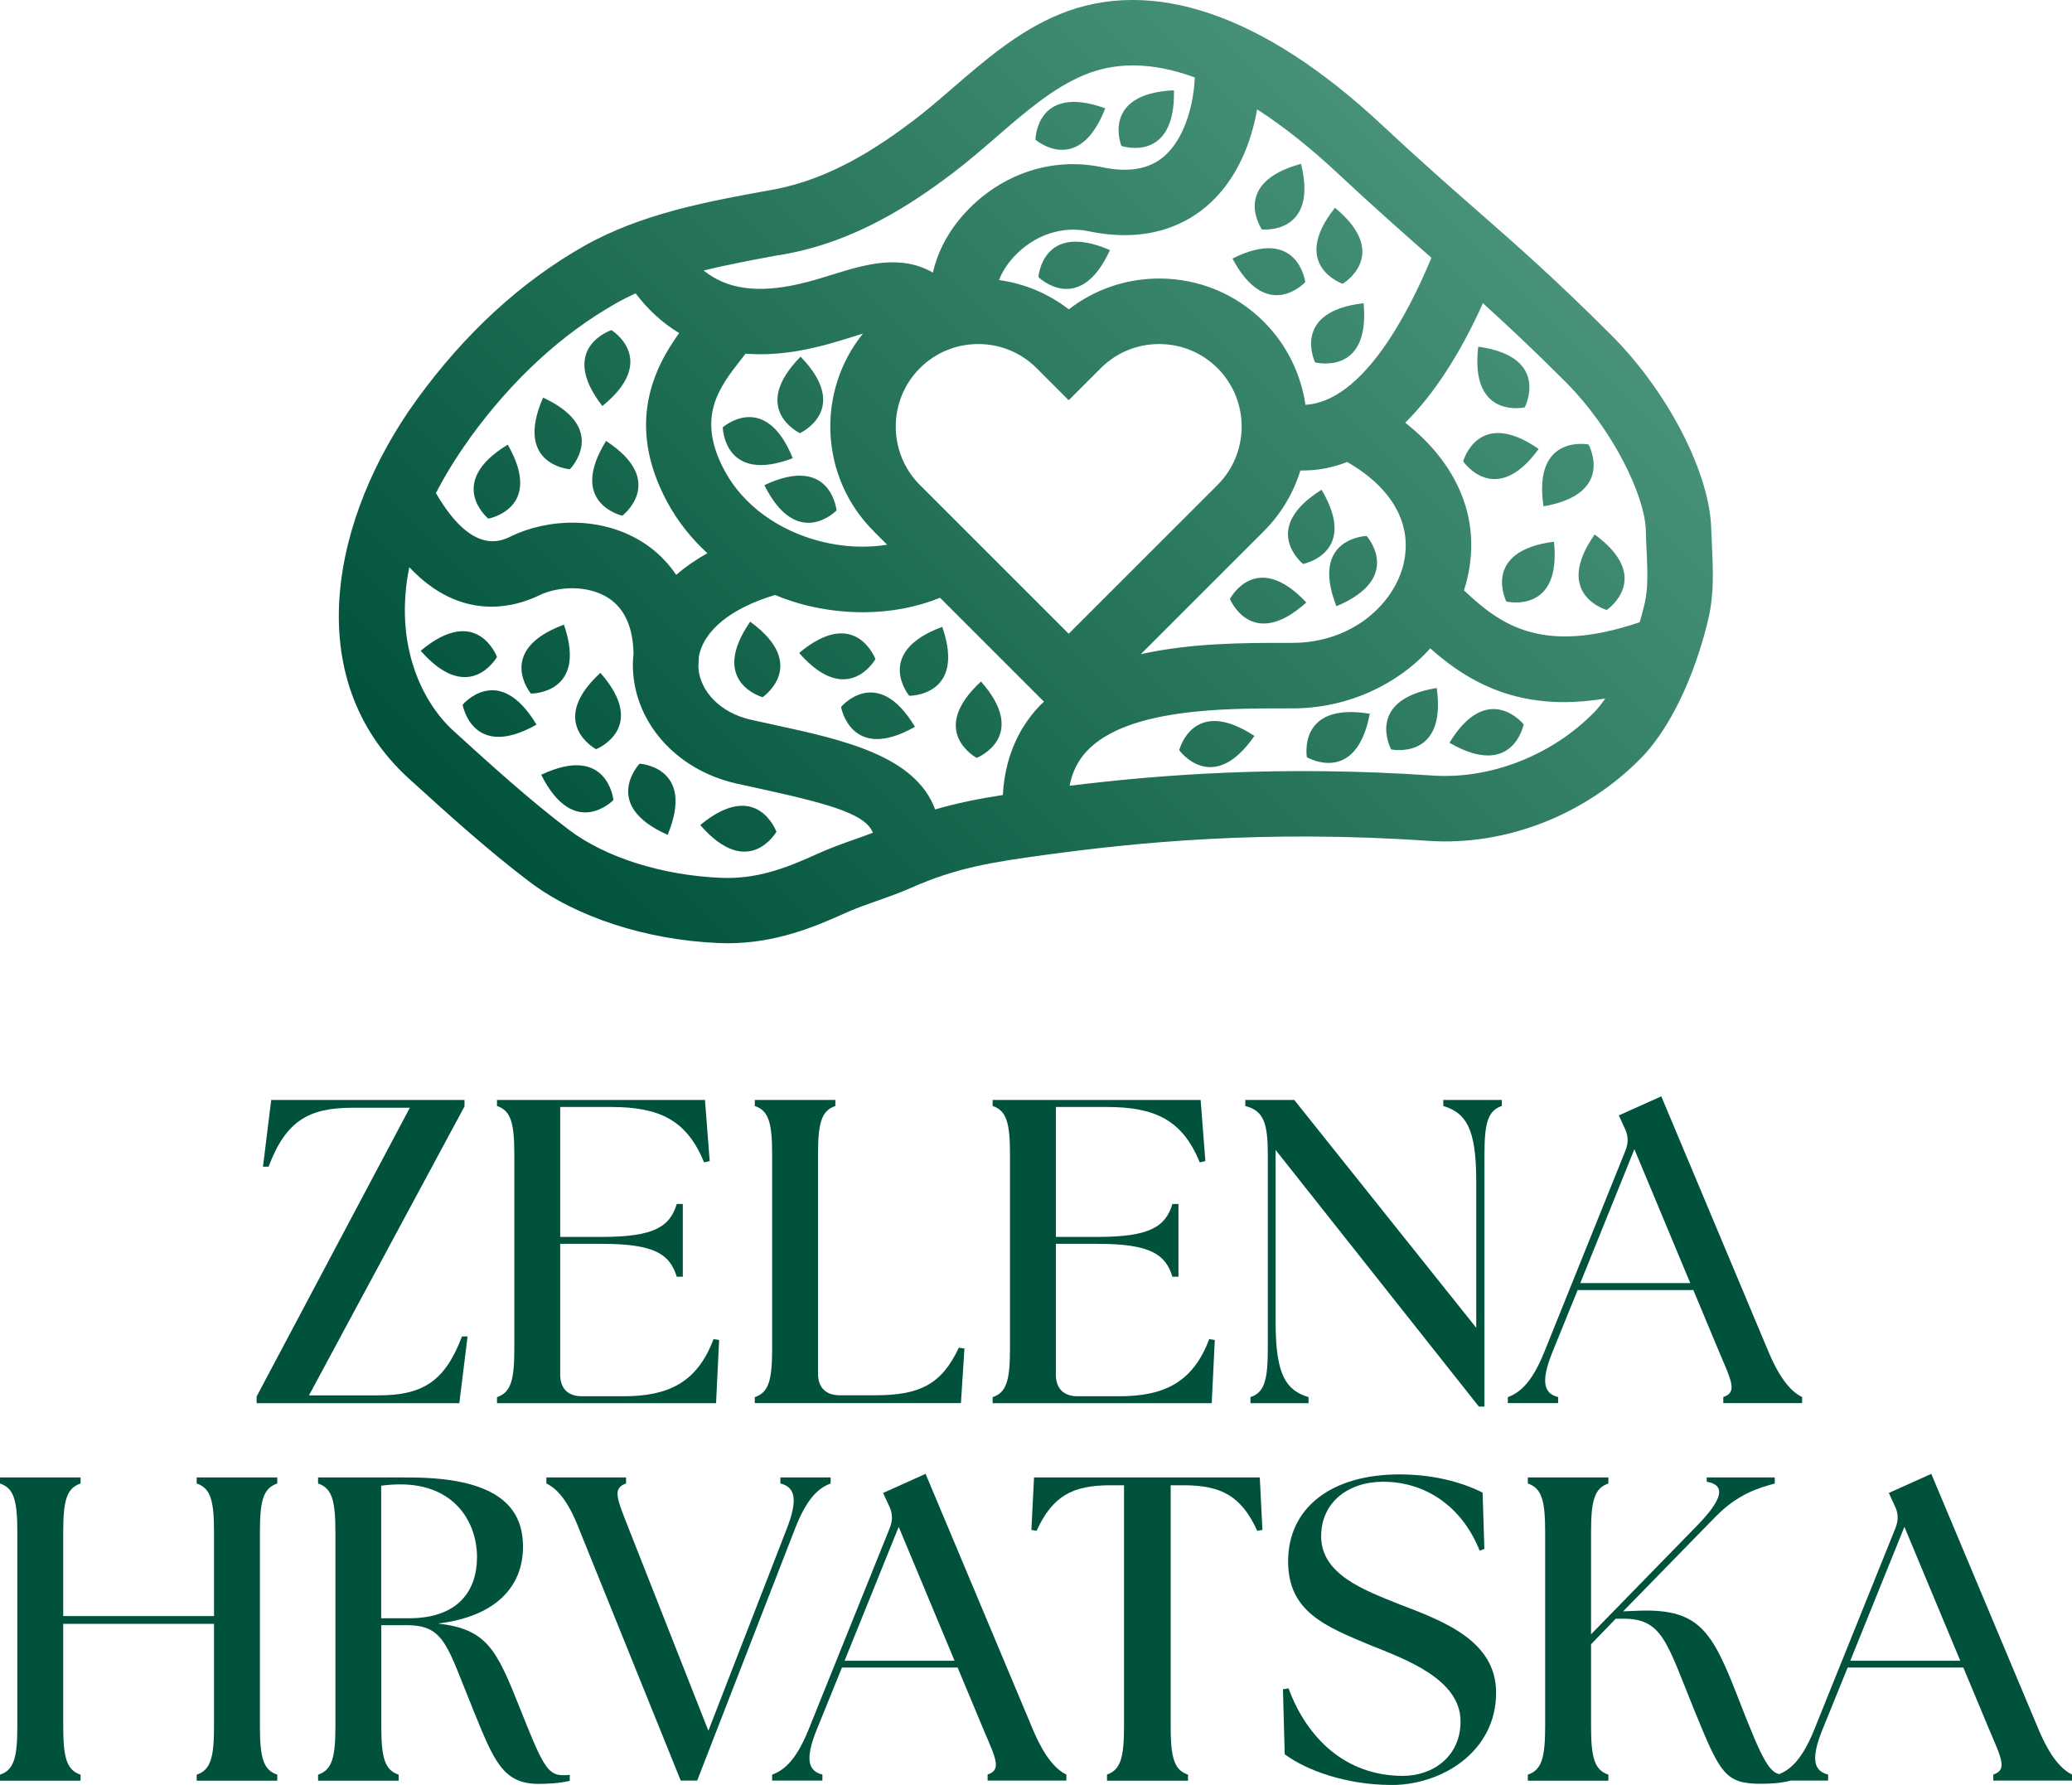 <?xml version="1.0" encoding="UTF-8"?> <svg xmlns="http://www.w3.org/2000/svg" xmlns:xlink="http://www.w3.org/1999/xlink" id="Layer_1" data-name="Layer 1" viewBox="0 0 188.78 162.65"><defs><style> .cls-1 { fill: url(#linear-gradient); } .cls-2 { fill: #00523c; } </style><linearGradient id="linear-gradient" x1="56.13" y1="89.87" x2="131.13" y2="14.87" gradientUnits="userSpaceOnUse"><stop offset="0" stop-color="#00523c"></stop><stop offset="1" stop-color="#489377"></stop></linearGradient></defs><path class="cls-1" d="M65.85,38.94s.11,5.2,6.38,2.81c-2.53-6.22-6.38-2.81-6.38-2.81ZM100.7,9.87c-6.31-2.28-6.36,2.86-6.36,2.86,0,0,3.93,3.4,6.36-2.86ZM51.92,42.76s3.65-3.7-2.44-6.53c-2.69,6.15,2.44,6.53,2.44,6.53ZM69.64,44.21c3.01,6,6.58,2.3,6.58,2.3,0,0-.51-5.17-6.58-2.3ZM106.96,8.23c-6.71.3-4.79,5.07-4.79,5.07,0,0,4.93,1.65,4.79-5.07ZM55.71,30.08s-4.94,1.61-.83,6.92c5.21-4.23.83-6.92.83-6.92ZM55.22,40.18c-3.54,5.7,1.48,6.81,1.48,6.81,0,0,4.14-3.14-1.48-6.81ZM145.29,48.7c-3.85,5.5,1.1,6.88,1.1,6.88,0,0,4.31-2.91-1.1-6.88ZM72.88,39.47s4.73-2.15.06-6.97c-4.71,4.78-.06,6.97-.06,6.97ZM155.98,49.85c-.03-.55-.05-1.1-.07-1.65h0c-.12-5.07-3.94-12.5-9.1-17.66-5.05-5.05-8.51-8.09-12.17-11.3-2.58-2.26-5.25-4.6-8.77-7.89C115.08,1.28,104.91-2.18,96.46,1.33c-3.7,1.54-6.73,4.16-9.66,6.69-1.26,1.09-2.44,2.11-3.64,3.01-3.19,2.41-7.51,5.29-12.68,6.24l-.6.11c-5.38.98-11.47,2.09-16.69,5.05-5.72,3.25-10.84,7.95-15.22,13.99-7.66,10.56-10.84,25.34-.68,34.56,3.5,3.18,7.13,6.47,10.94,9.36,4.25,3.23,10.69,5.32,17.23,5.59.28.01.55.02.82.02,4.3,0,7.77-1.41,10.71-2.74.9-.41,1.86-.75,2.88-1.11,1.02-.36,2.08-.73,3.14-1.2,4.14-1.83,7.31-2.33,12.14-2.99,8.36-1.14,19.89-2.32,34.99-1.29,7.06.48,14.32-2.36,19.42-7.59,3.11-3.2,5.2-8.7,6.12-12.79.5-2.21.39-4.43.3-6.39ZM114.53,9.96c2.64,1.7,5.13,3.76,7.27,5.76,3.46,3.23,6.09,5.55,8.62,7.77-2.17,5.21-6.29,13.09-11.48,13.4-.41-2.77-1.66-5.43-3.78-7.56h0c-2.55-2.55-5.94-3.95-9.54-3.95-3.02,0-5.89.99-8.24,2.81-1.86-1.44-4.04-2.35-6.36-2.67.27-.71.74-1.46,1.36-2.13,1.82-1.96,4.36-2.83,6.79-2.32,5.58,1.16,9.08-.73,11.04-2.52,2.58-2.36,3.81-5.66,4.33-8.6ZM127.88,51.38c-.84,3.58-4.6,7.2-10.15,7.2h-.68c-3.57,0-8.51,0-13.11,1.03l11.21-11.21c1.6-1.6,2.7-3.5,3.33-5.53.08,0,.16,0,.24,0,1.37,0,2.71-.26,4.02-.77,4.11,2.35,5.98,5.69,5.14,9.26ZM70.95,23.26l.61-.11c6.41-1.17,11.49-4.54,15.21-7.35,1.35-1.02,2.67-2.16,3.94-3.26,2.69-2.33,5.24-4.53,8.05-5.7,1.46-.61,2.96-.88,4.48-.88,1.86,0,3.75.41,5.62,1.1-.1,2.38-.87,5.42-2.69,7.09-1.37,1.25-3.27,1.61-5.8,1.08-4.5-.94-9.12.6-12.38,4.1-1.56,1.68-2.56,3.59-2.99,5.51-2.99-1.72-6.28-.71-9.08.16-1,.31-2.04.64-3.13.88-3.75.86-6.56.48-8.68-1.23,2.24-.55,4.55-.98,6.83-1.4ZM79.59,48.4l1.24,1.24c-1.89.3-3.98.22-6.03-.3-3.89-.98-7.09-3.32-8.76-6.41-2.65-4.89-.53-7.61,1.52-10.23.13-.16.24-.31.36-.47.43.03.87.05,1.32.05,1.48,0,3.11-.18,4.89-.59,1.32-.3,2.52-.68,3.58-1.01.33-.1.63-.19.91-.28-4.26,5.29-3.94,13.08.97,17.99ZM42.8,39.93c3.87-5.34,8.36-9.48,13.34-12.3.57-.33,1.17-.62,1.77-.9,1.04,1.37,2.34,2.64,3.97,3.62-2.2,3.05-4.95,8.26-1.07,15.43.93,1.72,2.17,3.28,3.64,4.63-1.02.57-1.98,1.23-2.84,1.97-.91-1.34-1.96-2.24-2.79-2.8-3.99-2.68-9.03-2.29-12.26-.71-.92.45-3.56,1.73-6.84-3.94.82-1.6,1.84-3.27,3.09-5ZM77.88,76.48c-1.1.39-2.23.79-3.37,1.31-3.26,1.49-5.75,2.32-8.81,2.2-5.36-.22-10.55-1.86-13.87-4.38-3.6-2.73-7.13-5.93-10.53-9.03-2.7-2.45-5.47-7.66-4.01-14.9,4.75,5.07,9.66,3.63,11.88,2.55,1.65-.8,4.42-.97,6.32.3,1.44.97,2.19,2.66,2.23,5.04-.03.3-.06.6-.06.91-.04,5.17,3.84,9.66,9.45,10.92.79.18,1.56.35,2.32.51,6.84,1.49,9.46,2.4,10.1,3.97-.53.2-1.07.4-1.64.6ZM94.66,64.38c-2.02,2.16-3.11,4.87-3.29,8.06-2.17.34-4.16.73-6.17,1.32-1.79-4.91-8.47-6.36-14.52-7.68-.75-.16-1.51-.33-2.28-.5-2.71-.61-4.61-2.53-4.77-4.73.02-.34.03-.67.04-.99.42-2.41,2.96-4.46,6.94-5.64.88.35,1.78.67,2.73.91,1.77.45,3.56.66,5.3.66,2.49,0,4.89-.46,7.01-1.32l9.47,9.47c-.15.15-.32.28-.46.44ZM83.81,44.19c-2.93-2.93-2.93-7.71,0-10.64,1.42-1.42,3.31-2.2,5.32-2.2s3.9.78,5.32,2.2l2.92,2.92,2.92-2.92c1.42-1.42,3.31-2.2,5.32-2.2s3.9.78,5.32,2.2c2.93,2.93,2.93,7.71,0,10.64l-13.56,13.56-13.56-13.56ZM145.28,64.87c-3.83,3.94-9.48,6.16-14.74,5.8-13.84-.94-24.77-.09-33.09.93.24-1.25.76-2.29,1.56-3.15,3.67-3.92,12.66-3.9,18.03-3.9h.69c4.98,0,9.55-2.11,12.58-5.47,2.74,2.43,6.45,4.9,12.21,4.9,1.16,0,2.4-.11,3.74-.33-.32.45-.64.87-.98,1.22ZM149.86,54.93c-.13.57-.29,1.16-.47,1.77-8.87,3.01-12.69.24-16.01-2.91.11-.35.22-.69.3-1.05,1.44-6.14-1.56-11.03-5.65-14.22,2.57-2.55,4.96-6.19,7.08-10.89,2.2,1.99,4.54,4.18,7.48,7.12,4.46,4.46,7.29,10.52,7.36,13.58.01.59.04,1.19.07,1.8.08,1.74.16,3.37-.16,4.79ZM124.24,27.63c-6.67.76-4.42,5.39-4.42,5.39,0,0,5.04,1.3,4.42-5.39ZM122.33,25.86s4.47-2.65-.7-6.93c-4.17,5.26.7,6.93.7,6.93ZM94.61,25.25s3.72,3.64,6.52-2.46c-6.16-2.67-6.52,2.46-6.52,2.46ZM118.54,14.93c-6.48,1.75-3.57,5.98-3.57,5.98,0,0,5.17.53,3.57-5.98ZM120.41,44.63c-5.7,3.55-1.69,6.76-1.69,6.76,0,0,5.11-.98,1.69-6.76ZM121.76,55.24c6.19-2.59,2.75-6.4,2.75-6.4,0,0-5.2.15-2.75,6.4ZM118.92,25.71s-.63-5.16-6.63-2.15c3.15,5.93,6.63,2.15,6.63,2.15ZM112.06,54.58s1.97,4.81,6.96.32c-4.6-4.89-6.96-.32-6.96-.32ZM76.63,64.42s.89,5.12,6.73,1.81c-3.44-5.76-6.73-1.81-6.73-1.81ZM44.49,47.26s5.12-.92,1.77-6.74c-5.74,3.48-1.77,6.74-1.77,6.74ZM140.19,40.91c-5.52-3.83-6.88,1.13-6.88,1.13,0,0,2.93,4.3,6.88-1.13ZM88.99,69.06s4.83-1.92.39-6.96c-4.93,4.55-.39,6.96-.39,6.96ZM79.76,60.06s-1.8-4.88-6.95-.56c4.43,5.05,6.95.56,6.95.56ZM132.06,67.68c5.8,3.37,6.76-1.68,6.76-1.68,0,0-3.26-4.05-6.76,1.68ZM138.92,37.12s2.41-4.61-4.24-5.53c-.78,6.67,4.24,5.53,4.24,5.53ZM68.35,56.65c-3.82,5.52,1.13,6.88,1.13,6.88,0,0,4.3-2.93-1.13-6.88ZM119.07,69s4.48,2.63,5.73-3.96c-6.62-1.1-5.73,3.96-5.73,3.96ZM126.75,68.29s5.09,1.05,4.15-5.6c-6.62,1.09-4.15,5.6-4.15,5.6ZM107.44,68.36s3.03,4.22,6.85-1.3c-5.61-3.69-6.85,1.3-6.85,1.3ZM82.84,63.4s5.2.06,3.01-6.28c-6.3,2.33-3.01,6.28-3.01,6.28ZM51.38,56.92c-6.3,2.33-3.01,6.28-3.01,6.28,0,0,5.2.06,3.01-6.28ZM45.28,59.86s-1.8-4.88-6.95-.56c4.43,5.05,6.95.56,6.95.56ZM144.73,40.5s-5.1-1-4.1,5.64c6.61-1.15,4.1-5.64,4.1-5.64ZM42.15,64.22s.89,5.12,6.73,1.81c-3.44-5.76-6.73-1.81-6.73-1.81ZM54.31,68.27s4.83-1.92.39-6.96c-4.93,4.55-.39,6.96-.39,6.96ZM58.27,69.59s-3.58,3.77,2.56,6.48c2.57-6.2-2.56-6.48-2.56-6.48ZM63.8,75.18c4.4,5.07,6.94.61,6.94.61,0,0-1.77-4.89-6.94-.61ZM49.31,70.6c3.01,6,6.58,2.3,6.58,2.3,0,0-.52-5.17-6.58-2.3ZM137.24,54.81s5.05,1.22,4.34-5.45c-6.66.86-4.34,5.45-4.34,5.45Z"></path><g><path class="cls-2" d="M23.37,127.27l13.97-26.33h-5.21c-3.99,0-6.08,1.18-7.66,5.37h-.51l.75-6.08h17.61v.59l-14.17,26.33h6.28c3.99,0,6.08-1.18,7.66-5.37h.51l-.75,6.08h-18.47v-.59Z"></path><path class="cls-2" d="M45.28,127.86v-.55c1.3-.43,1.58-1.62,1.58-4.46v-17.61c0-2.84-.28-4.03-1.58-4.46v-.55h18.95l.43,5.57-.51.12c-1.58-3.87-4.07-5.05-8.49-5.05h-4.62v11.84h3.79c4.82,0,6.2-.95,6.83-3h.55v6.63h-.55c-.63-2.05-2.01-3-6.83-3h-3.79v11.92c0,1.26.71,1.97,1.97,1.97h3.79c3.99,0,6.71-1.18,8.21-5.21l.51.08-.28,5.76h-19.97Z"></path><path class="cls-2" d="M68.77,127.86v-.55c1.3-.43,1.58-1.62,1.58-4.46v-17.61c0-2.84-.28-4.03-1.58-4.46v-.55h7.34v.55c-1.3.43-1.58,1.62-1.58,4.46v19.93c0,1.26.71,1.97,1.97,1.97h3.24c3.99,0,6.04-.95,7.62-4.34l.51.08-.32,4.97h-18.79Z"></path><path class="cls-2" d="M90.44,127.86v-.55c1.3-.43,1.58-1.62,1.58-4.46v-17.61c0-2.84-.28-4.03-1.58-4.46v-.55h18.95l.43,5.57-.51.12c-1.58-3.87-4.07-5.05-8.49-5.05h-4.62v11.84h3.79c4.82,0,6.2-.95,6.83-3h.55v6.63h-.55c-.63-2.05-2.01-3-6.83-3h-3.79v11.92c0,1.26.71,1.97,1.97,1.97h3.79c3.99,0,6.71-1.18,8.21-5.21l.51.08-.28,5.76h-19.97Z"></path><path class="cls-2" d="M116.22,104.81v15.67c0,4.82.95,6.2,3,6.83v.55h-5.29v-.55c1.3-.43,1.58-1.62,1.58-4.46v-17.61c0-2.84-.35-4.03-2.05-4.46v-.55h4.46l16.58,20.76v-13.38c0-4.82-.95-6.2-3-6.83v-.55h5.33v.55c-1.3.43-1.58,1.62-1.58,4.46v22.93h-.51l-18.51-23.37Z"></path><path class="cls-2" d="M137.38,127.31c1.18-.43,2.25-1.46,3.32-4.11l7.38-18.32c.32-.79.28-1.42-.08-2.13l-.51-1.11,3.87-1.74,9.79,23.33c1.11,2.6,2.13,3.63,3.04,4.07v.55h-7.18v-.55c1.3-.43.75-1.46-.36-4.07l-2.37-5.68h-10.54l-2.29,5.64c-1.07,2.64-.83,3.79.51,4.11v.55h-4.58v-.55ZM154,116.92l-5.09-12.2-4.93,12.2h10.03Z"></path><path class="cls-2" d="M0,161.71c1.3-.43,1.58-1.62,1.58-4.46v-17.61c0-2.84-.28-4.03-1.58-4.46v-.55h7.34v.55c-1.3.43-1.58,1.62-1.58,4.46v7.62h13.74v-7.62c0-2.84-.28-4.03-1.58-4.46v-.55h7.34v.55c-1.3.43-1.58,1.62-1.58,4.46v17.61c0,2.84.28,4.03,1.58,4.46v.55h-7.34v-.55c1.3-.43,1.58-1.62,1.58-4.46v-9.28H5.76v9.28c0,2.84.28,4.03,1.58,4.46v.55H0v-.55Z"></path><path class="cls-2" d="M43.11,155.79c-2.37-5.76-2.57-7.7-6.04-7.7h-2.33v9.16c0,2.84.28,4.03,1.58,4.46v.55h-7.34v-.55c1.3-.43,1.58-1.62,1.58-4.46v-17.61c0-2.84-.28-4.03-1.58-4.46v-.55h8.29c8.61,0,10.38,3.12,10.38,6.32,0,3.63-2.49,6.36-7.74,6.99,4.46.51,5.33,2.37,7.42,7.62s2.53,6.2,3.99,6.2c.2,0,.4,0,.59-.04v.55c-.91.24-2.17.28-2.84.28-3.28,0-4.07-2.13-5.96-6.75ZM43.46,141.89c0-3.2-2.05-6.63-6.99-6.63-.55,0-1.15.04-1.74.12v12.08h2.53c4.5,0,6.2-2.53,6.2-5.57Z"></path><path class="cls-2" d="M49.78,135.18v-.55h7.26v.55c-1.3.43-.79,1.46.24,4.1l7.26,18.43,7.15-18.43c1.03-2.64.75-3.79-.59-4.1v-.55h4.58v.55c-1.18.43-2.21,1.46-3.24,4.1l-8.92,22.97h-1.5l-9.28-22.97c-1.03-2.64-2.05-3.67-2.96-4.1Z"></path><path class="cls-2" d="M70.35,161.71c1.18-.43,2.25-1.46,3.32-4.11l7.38-18.32c.32-.79.28-1.42-.08-2.13l-.51-1.11,3.87-1.74,9.79,23.33c1.11,2.6,2.13,3.63,3.04,4.07v.55h-7.18v-.55c1.3-.43.75-1.46-.36-4.07l-2.37-5.68h-10.54l-2.29,5.64c-1.07,2.64-.83,3.79.51,4.11v.55h-4.58v-.55ZM86.97,151.33l-5.09-12.2-4.93,12.2h10.03Z"></path><path class="cls-2" d="M100.83,161.71c1.3-.43,1.58-1.62,1.58-4.46v-21.91h-1.22c-3.51,0-5.29.99-6.75,4.15l-.47-.08.24-4.78h20.57l.24,4.78-.47.08c-1.46-3.16-3.24-4.15-6.75-4.15h-1.14v21.91c0,2.84.28,4.03,1.58,4.46v.55h-7.38v-.55Z"></path><path class="cls-2" d="M117.05,159.85l-.16-5.92.51-.08c1.66,4.5,5.17,7.97,10.42,7.97,2.72,0,5.25-1.74,5.25-4.97,0-3.87-5.09-5.68-8.25-6.95-4.07-1.7-7.46-3.04-7.46-7.62,0-4.9,3.95-7.93,10.14-7.93,2.92,0,5.53.63,7.58,1.66l.16,5.13-.43.16c-1.62-4.07-4.97-6.28-8.8-6.28-3.16,0-5.64,1.86-5.64,4.97,0,3.51,3.99,4.93,7.14,6.2,4.03,1.54,8.8,3.32,8.8,8.05,0,5.41-4.97,8.41-9.51,8.41-4.07,0-7.74-1.3-9.75-2.8Z"></path><path class="cls-2" d="M139.2,161.71c1.3-.43,1.58-1.62,1.58-4.46v-17.61c0-2.84-.28-4.03-1.58-4.46v-.55h7.34v.55c-1.3.43-1.58,1.62-1.58,4.46v9.28l9.59-9.83c2.53-2.57,2.64-3.79.95-4.07v-.39h6.2v.55c-1.58.43-3.4.99-5.41,3.04l-8.41,8.61.99-.04c5.92-.32,7.07,1.7,9.51,7.97,2.33,6,2.88,6.95,4.14,6.95.2,0,.36,0,.59-.04v.59c-.91.24-1.86.28-2.68.28-3.28,0-3.71-.95-6.08-6.75-2.49-6.12-2.88-8.29-6.43-8.29h-.71l-2.25,2.33v7.42c0,2.84.28,4.03,1.58,4.46v.55h-7.34v-.55Z"></path><path class="cls-2" d="M161.98,161.71c1.18-.43,2.25-1.46,3.32-4.11l7.38-18.32c.32-.79.28-1.42-.08-2.13l-.51-1.11,3.87-1.74,9.79,23.33c1.11,2.6,2.13,3.63,3.04,4.07v.55h-7.18v-.55c1.3-.43.75-1.46-.36-4.07l-2.37-5.68h-10.54l-2.29,5.64c-1.07,2.64-.83,3.79.51,4.11v.55h-4.58v-.55ZM178.6,151.33l-5.09-12.2-4.93,12.2h10.03Z"></path></g></svg> 